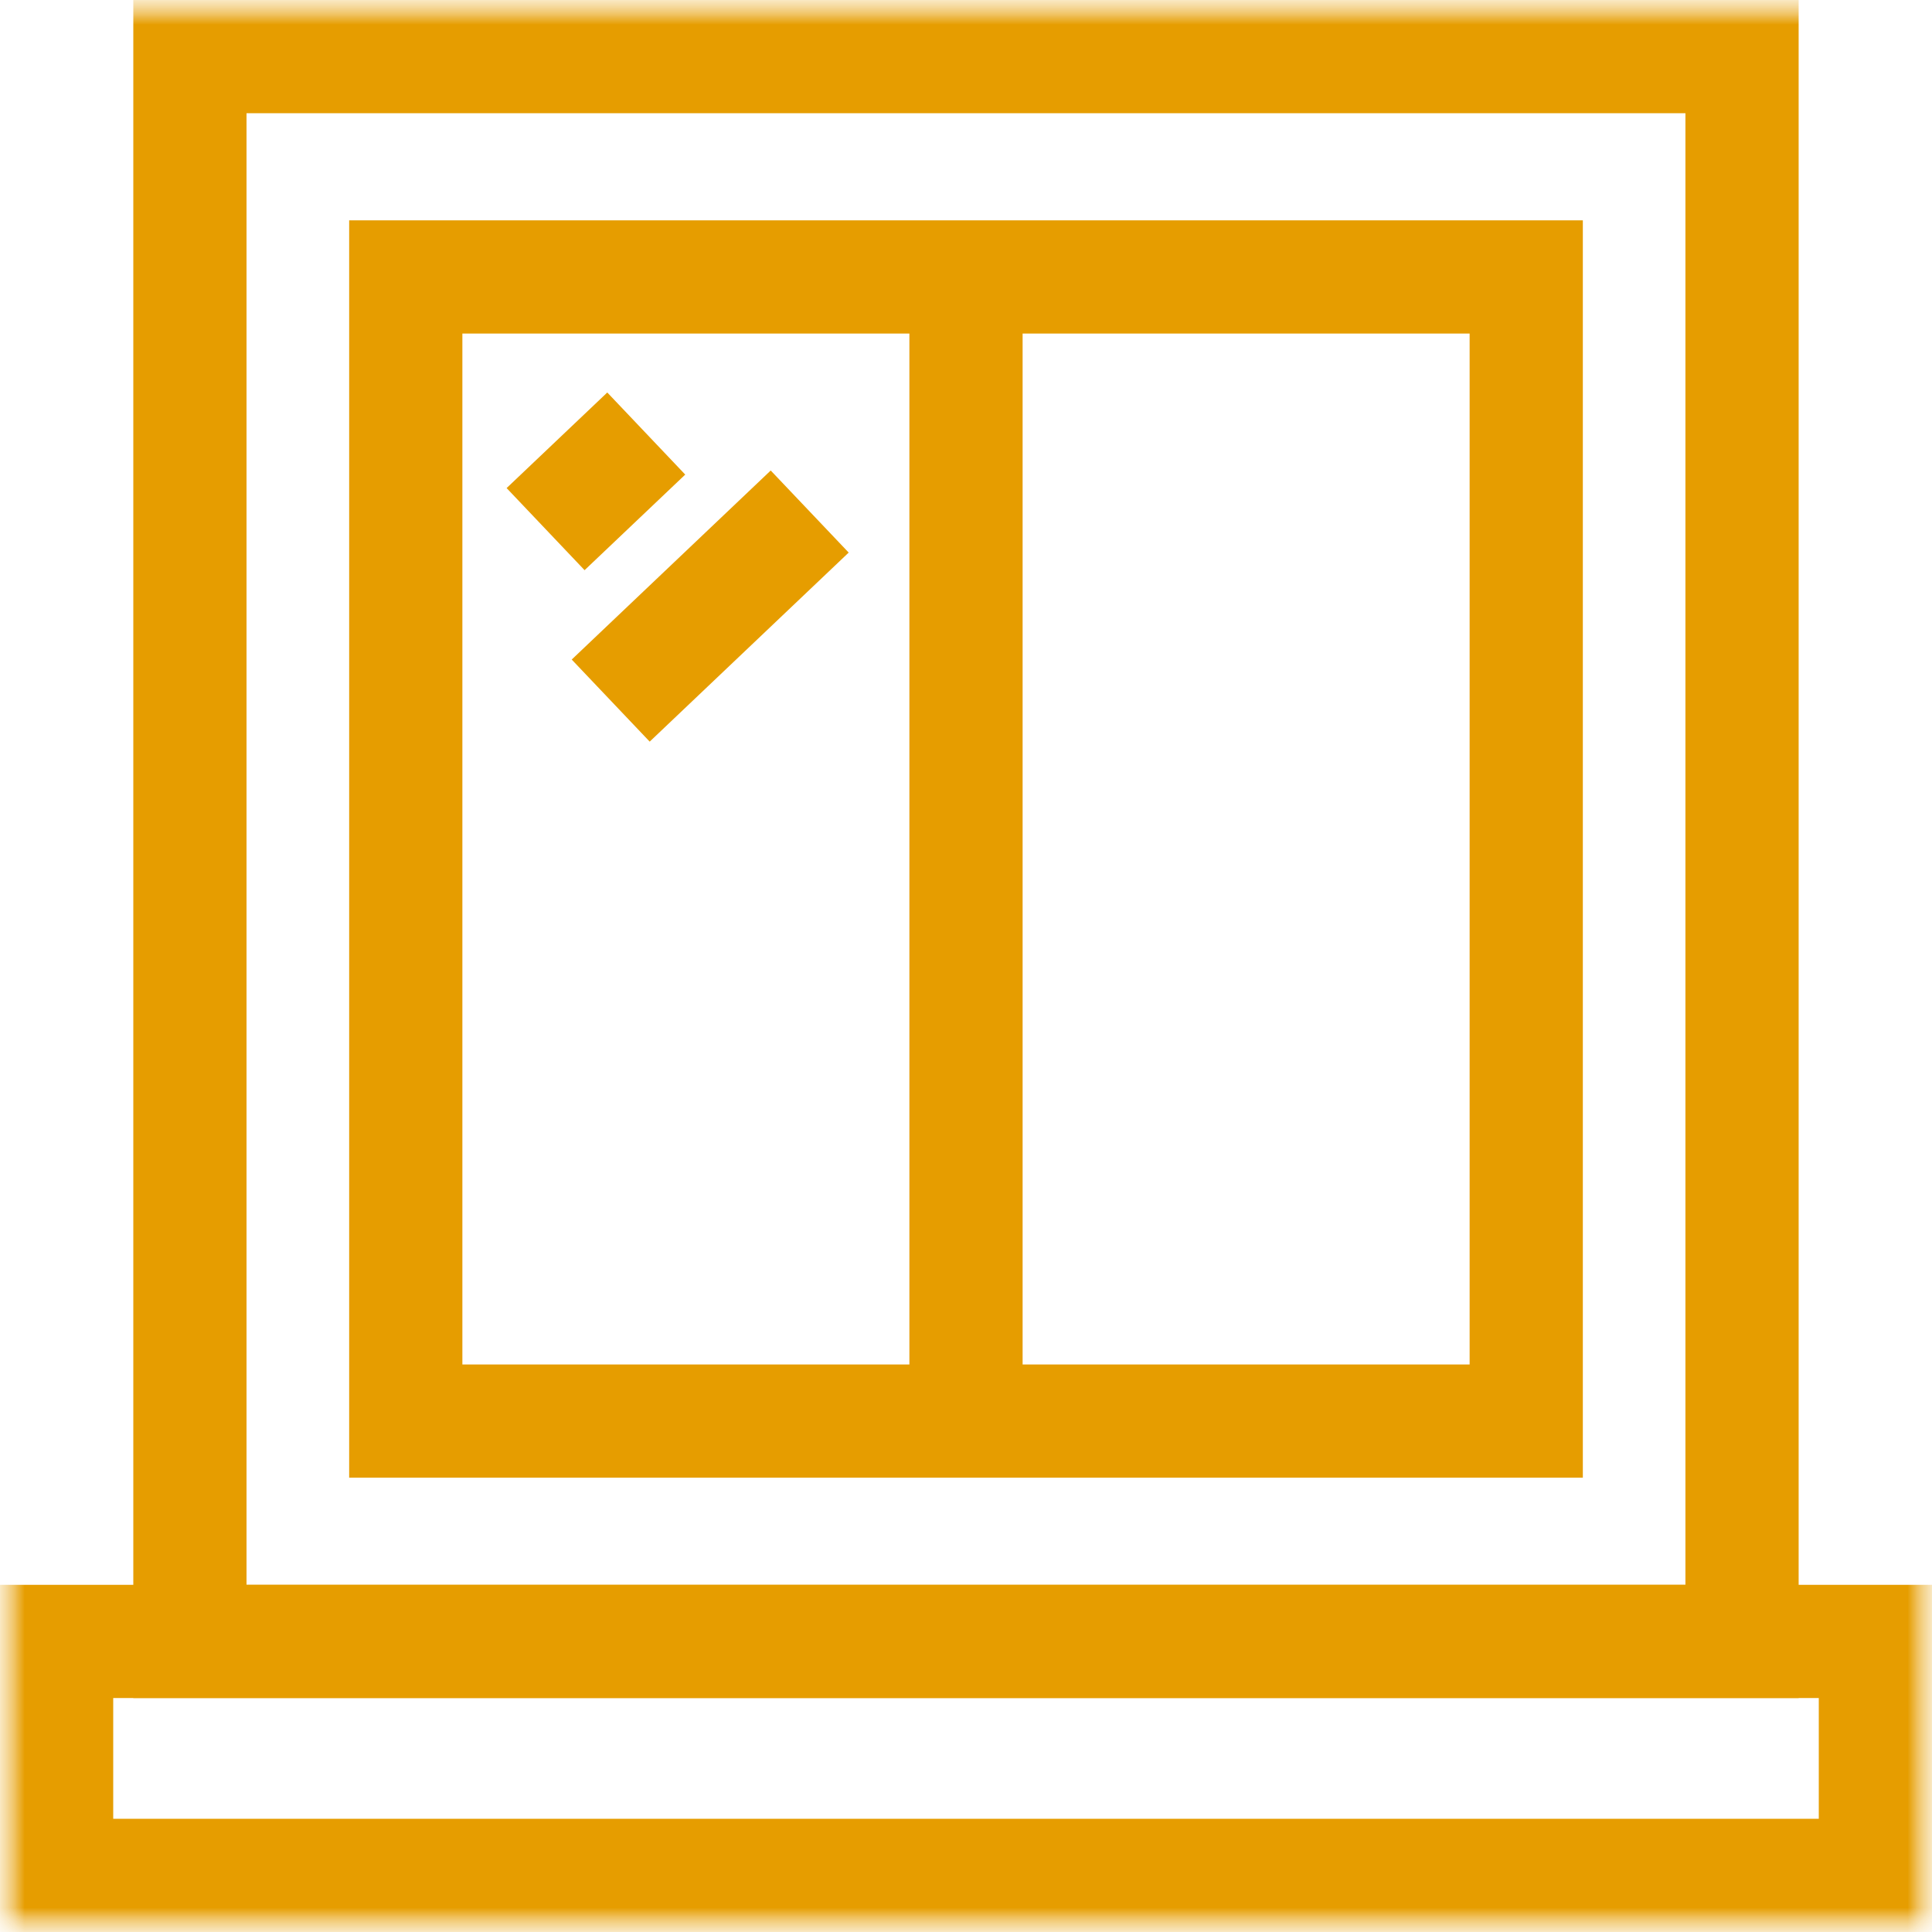 <svg width="40" height="40" viewBox="0 0 40 40" fill="none" xmlns="http://www.w3.org/2000/svg">
<mask id="mask0_6_1731" style="mask-type:luminance" maskUnits="userSpaceOnUse" x="0" y="0" width="40" height="40">
<path d="M40 0H0V40H40V0Z" fill="white"/>
</mask>
<g mask="url(#mask0_6_1731)">
<mask id="mask1_6_1731" style="mask-type:luminance" maskUnits="userSpaceOnUse" x="0" y="0" width="40" height="40">
<path d="M0 3.8147e-06H40V40H0V3.8147e-06Z" fill="white"/>
</mask>
<g mask="url(#mask1_6_1731)">
<path d="M36.067 33.984H3.932V1.172H36.067V33.984Z" stroke="#E69D00" stroke-width="2.344" stroke-miterlimit="10"/>
</g>
<path d="M31.599 29.422H8.401V5.734H31.599V29.422Z" stroke="#E69D00" stroke-width="2.344" stroke-miterlimit="10"/>
<path d="M20 5.93V29.422" stroke="#E69D00" stroke-width="2.344" stroke-miterlimit="10"/>
<mask id="mask2_6_1731" style="mask-type:luminance" maskUnits="userSpaceOnUse" x="0" y="0" width="40" height="40">
<path d="M0 3.8147e-06H40V40H0V3.8147e-06Z" fill="white"/>
</mask>
<g mask="url(#mask2_6_1731)">
<path d="M38.828 38.828H1.172V33.984H38.828V38.828Z" stroke="#E69D00" stroke-width="2.344" stroke-miterlimit="10"/>
</g>
<path d="M13.38 8.976L11.296 10.955" stroke="#E69D00" stroke-width="2.344" stroke-miterlimit="10"/>
<path d="M16.764 10.591L12.644 14.505" stroke="#E69D00" stroke-width="2.344" stroke-miterlimit="10"/>
</g>
</svg>
